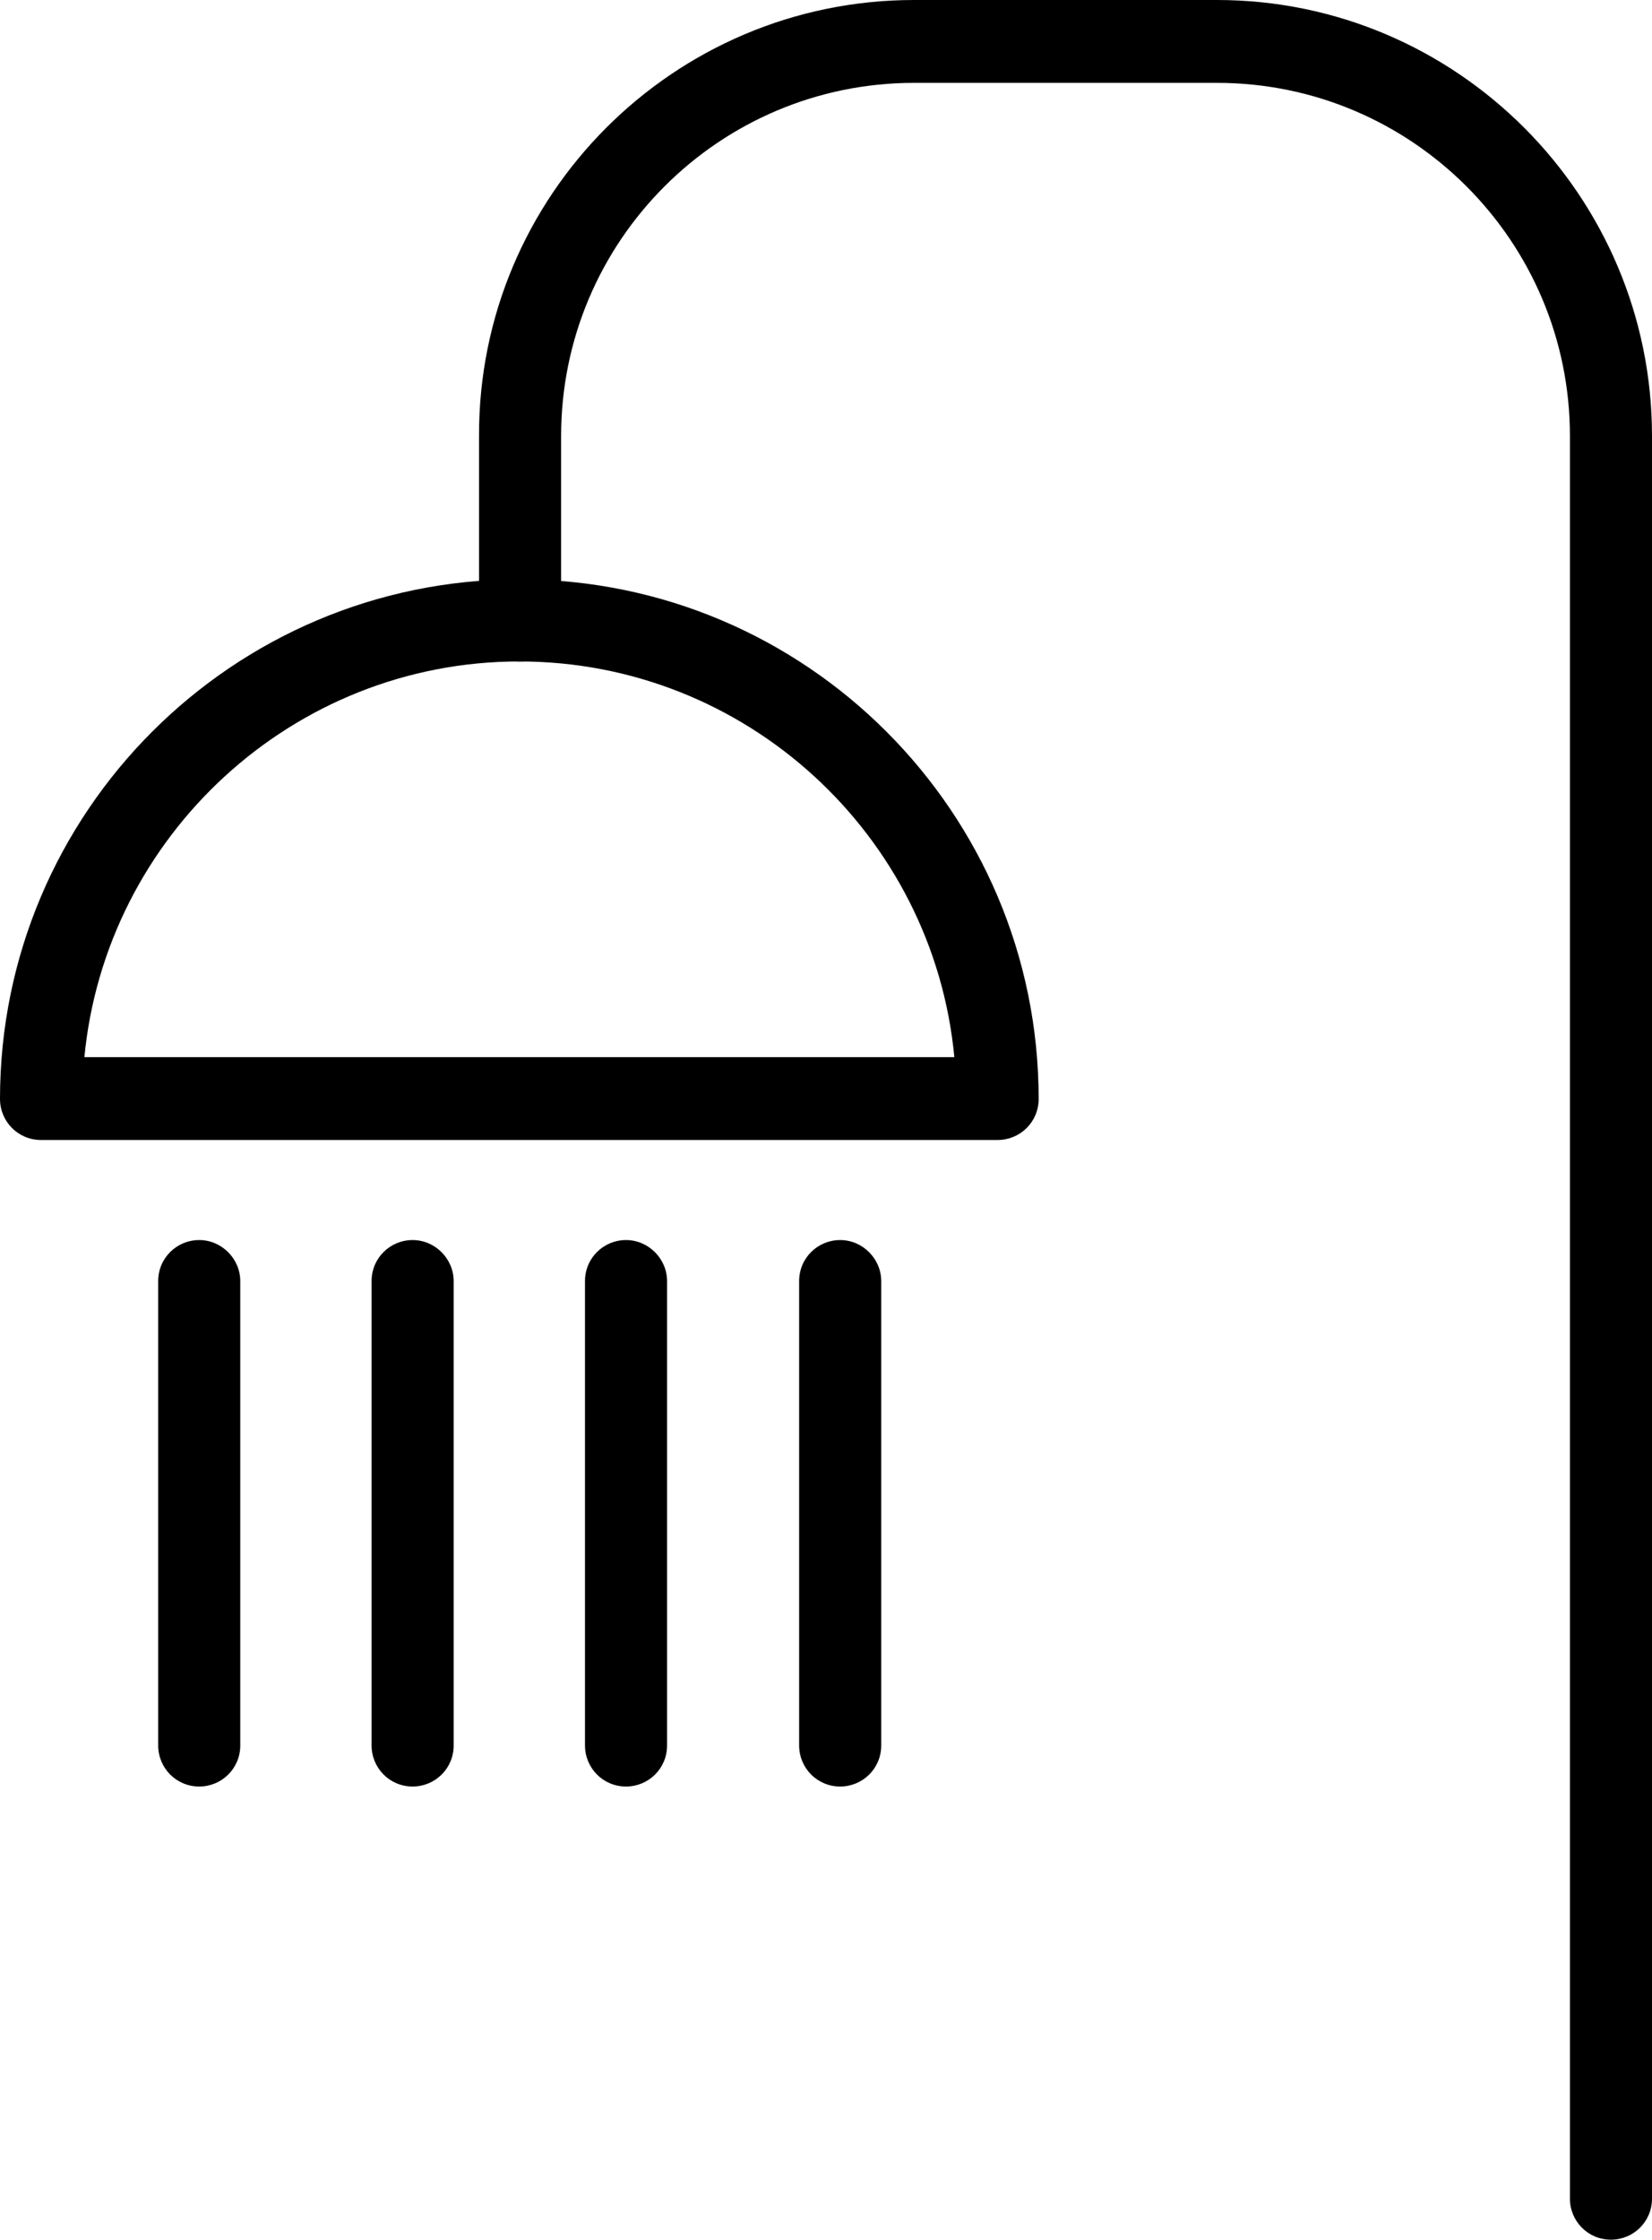 <?xml version="1.0" encoding="UTF-8"?><svg id="_ÎÓÈ_1" xmlns="http://www.w3.org/2000/svg" viewBox="0 0 22.14 30"><path d="m13.37,15.27H.55c-.31,0-.55-.25-.55-.55,0-3.84,3.12-6.96,6.96-6.96s6.96,3.12,6.96,6.96c0,.31-.25.55-.55.55Zm-12.24-1.11h11.66c-.28-2.97-2.79-5.3-5.83-5.3S1.41,11.2,1.13,14.17Z"/><path d="m21.59,30c-.31,0-.55-.25-.55-.55V5.84c0-2.61-2.12-4.73-4.73-4.73h-4.06c-2.61,0-4.73,2.12-4.73,4.73v2.47c0,.31-.25.55-.55.55s-.55-.25-.55-.55v-2.47C6.41,2.62,9.03,0,12.25,0h4.06C19.52,0,22.14,2.62,22.14,5.84v23.61c0,.31-.25.55-.55.55Z"/><path d="m2.67,23.93c-.31,0-.55-.25-.55-.55v-6.22c0-.31.25-.55.55-.55s.55.25.55.55v6.22c0,.31-.25.55-.55.55Z"/><path d="m5.53,23.93c-.31,0-.55-.25-.55-.55v-6.22c0-.31.25-.55.55-.55s.55.25.55.55v6.22c0,.31-.25.55-.55.55Z"/><path d="m8.39,23.93c-.31,0-.55-.25-.55-.55v-6.22c0-.31.25-.55.55-.55s.55.25.55.55v6.22c0,.31-.25.55-.55.55Z"/><path d="m11.26,23.93c-.31,0-.55-.25-.55-.55v-6.22c0-.31.25-.55.55-.55s.55.25.55.55v6.22c0,.31-.25.55-.55.55Z"/></svg>